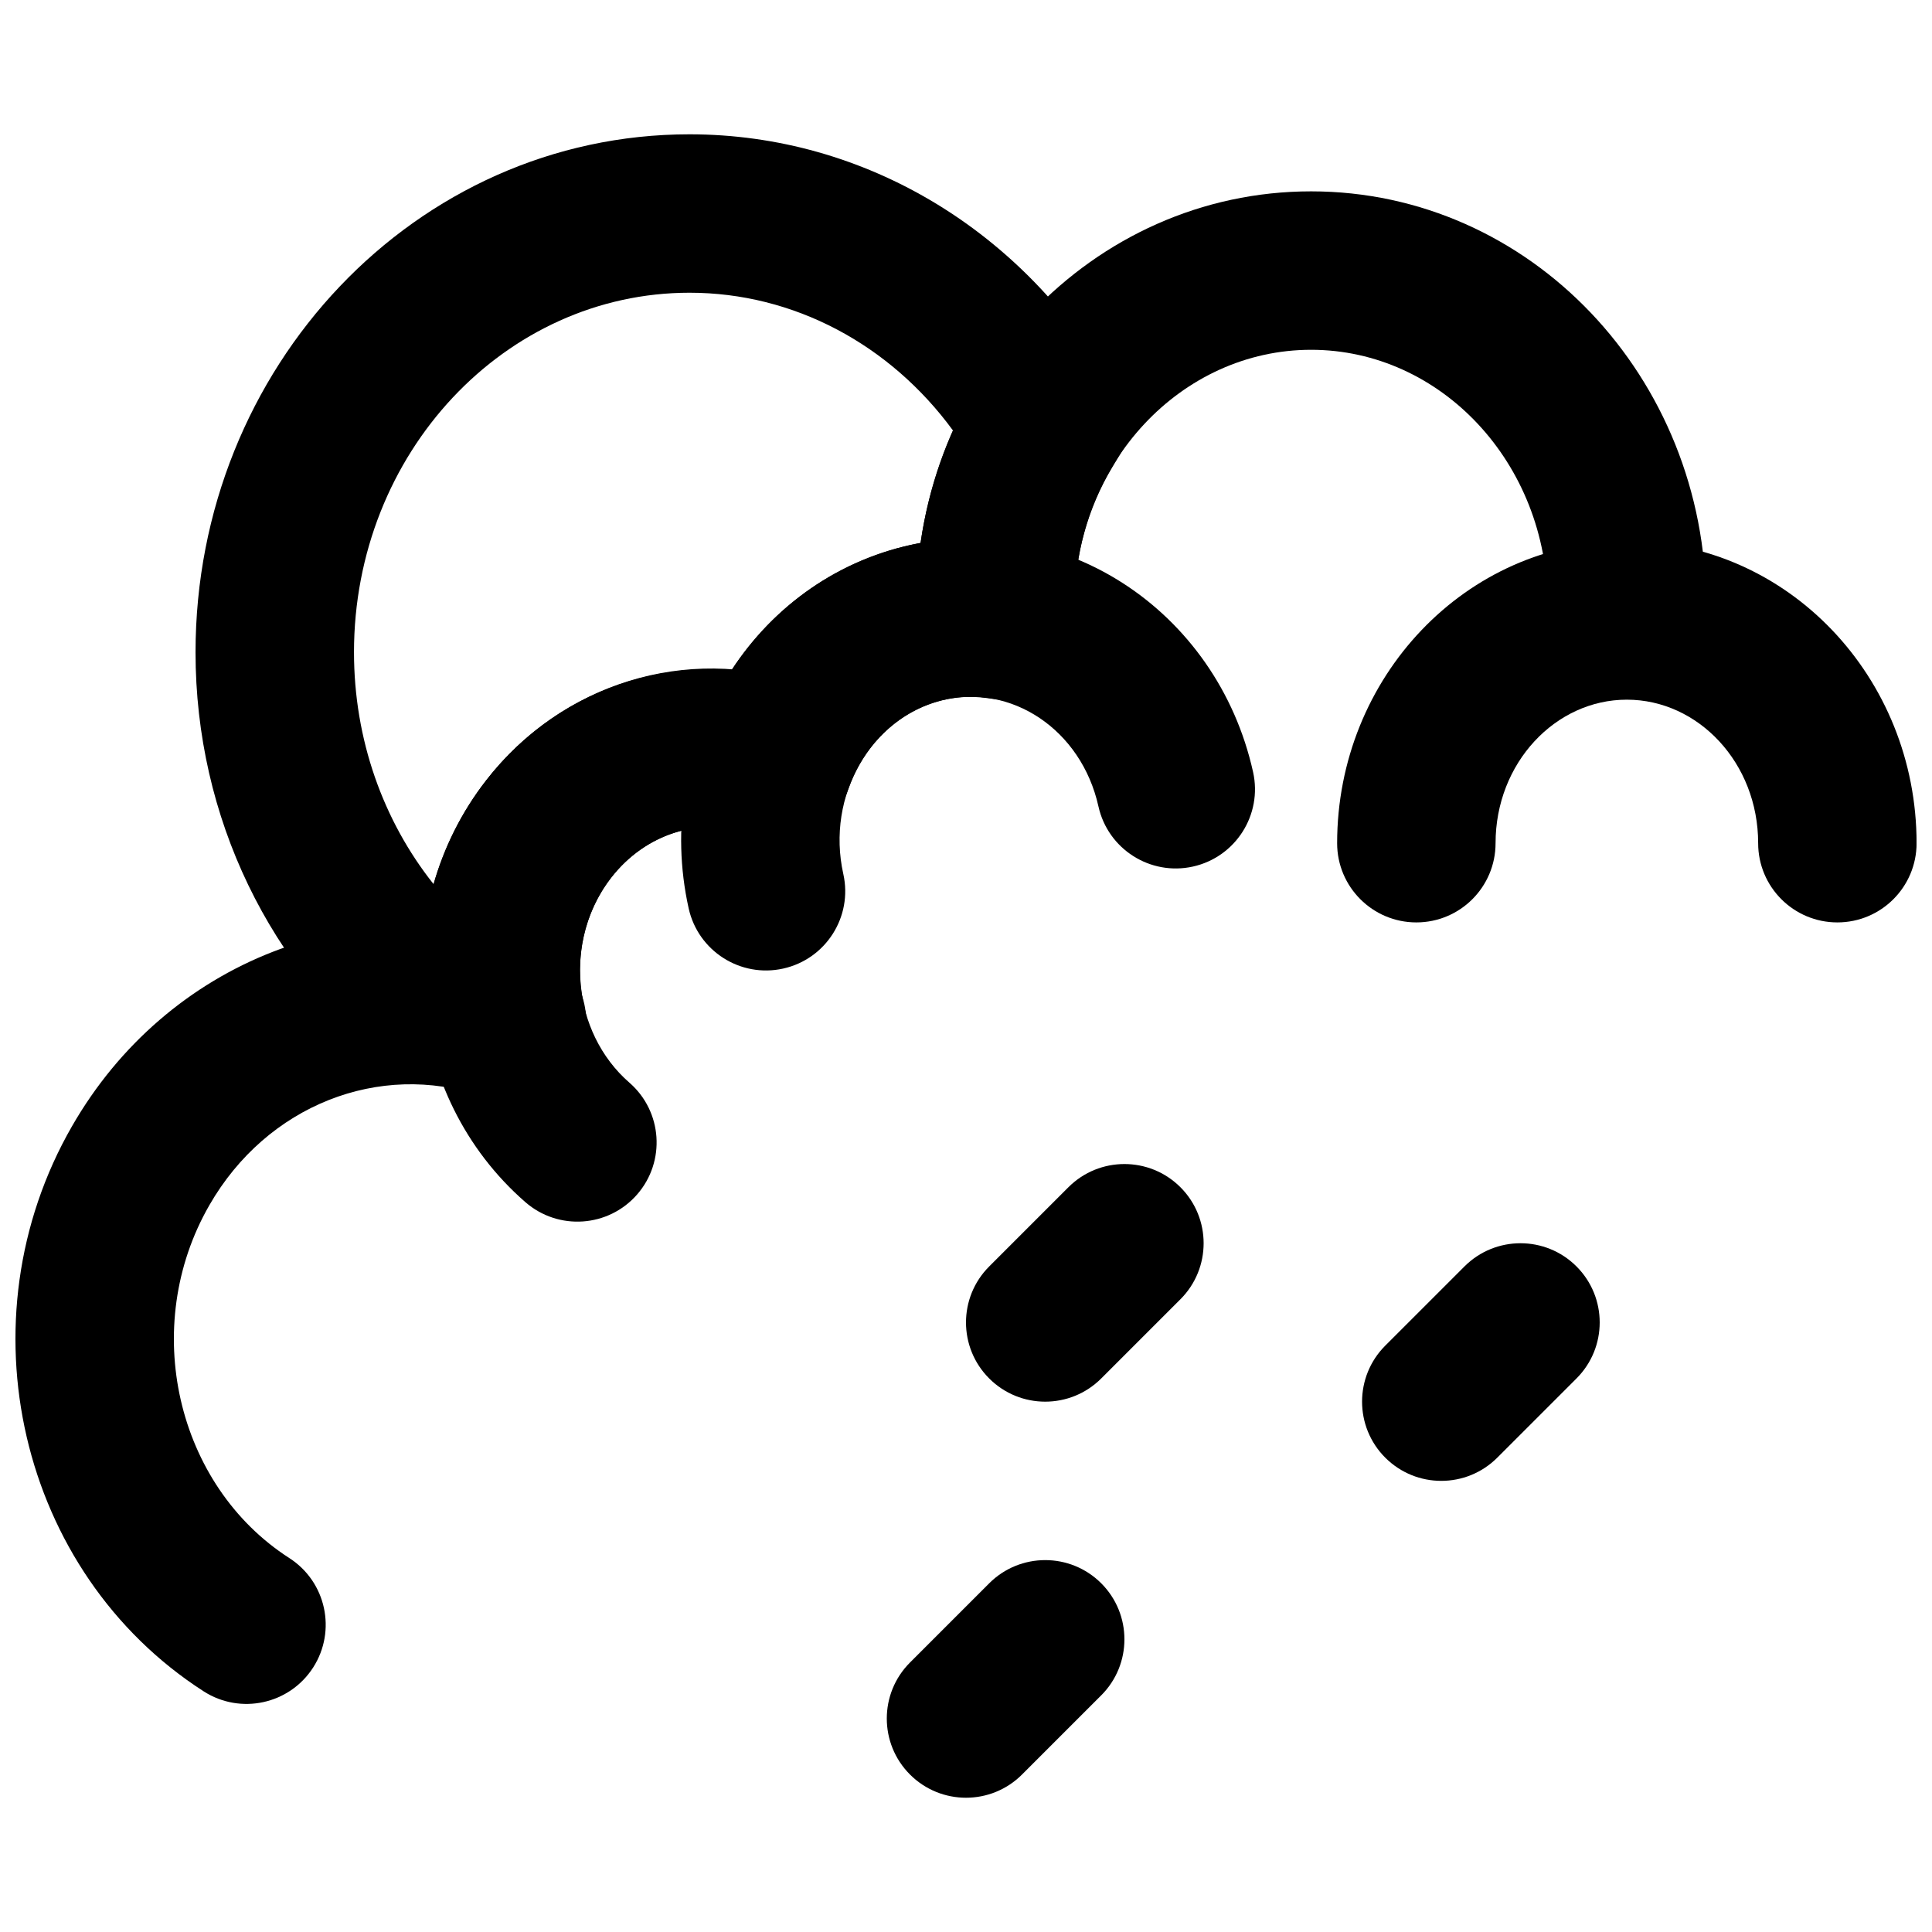 <?xml version="1.0" encoding="UTF-8"?>
<!-- Uploaded to: ICON Repo, www.svgrepo.com, Generator: ICON Repo Mixer Tools -->
<svg width="800px" height="800px" version="1.1" viewBox="144 144 512 512" xmlns="http://www.w3.org/2000/svg">
 <defs>
  <clipPath id="b">
   <path d="m498 287h153.9v102h-153.9z"/>
  </clipPath>
  <clipPath id="a">
   <path d="m148.09 389h151.91v207h-151.91z"/>
  </clipPath>
 </defs>
 <path d="m367.49 375.64c-4.633-20.848 7.383-41.391 26.105-46.051 18.285-4.559 36.957 7.676 41.504 28.121 2.516 11.316 13.73 18.453 25.047 15.938 11.316-2.519 18.453-13.734 15.934-25.051-9.562-43.012-50.945-70.133-92.633-59.75-41.273 10.285-66.418 53.262-56.941 95.898 2.516 11.316 13.727 18.453 25.047 15.938 11.316-2.512 18.453-13.727 15.938-25.043z" fill-rule="evenodd"/>
 <g clip-path="url(#b)">
  <path d="m540.34 367.46c0-21.262 15.855-38.039 34.785-38.039 18.949 0 34.805 16.773 34.805 38.039 0 11.59 9.398 20.988 20.992 20.988s20.992-9.398 20.992-20.988c0-43.941-34.105-80.023-76.789-80.023-42.664 0-76.77 36.086-76.77 80.023 0 11.59 9.398 20.988 20.992 20.988s20.992-9.398 20.992-20.988z" fill-rule="evenodd"/>
 </g>
 <path d="m310.81 430.93c-15.348-13.367-17.594-37.953-4.824-54.367 9.148-11.746 23.625-16.129 36.707-11.734 10.992 3.688 22.891-2.231 26.582-13.223 3.688-10.992-2.231-22.891-13.223-26.582-30-10.07-63.105-0.047-83.195 25.75-26.402 33.934-21.848 83.742 10.375 111.81 8.742 7.617 22 6.703 29.617-2.039 7.613-8.742 6.699-22-2.039-29.617z" fill-rule="evenodd"/>
 <g clip-path="url(#a)">
  <path d="m220.68 556.91c-29.992-19.293-39.695-61.348-21.203-93.512 15.242-26.566 45.113-38.125 72.102-28.941 10.977 3.734 22.902-2.133 26.637-13.109 3.734-10.977-2.133-22.902-13.109-26.637-46.141-15.703-96.879 3.93-122.04 47.777-29.52 51.355-14.098 118.21 34.898 149.73 9.75 6.273 22.738 3.453 29.012-6.297 6.269-9.75 3.453-22.738-6.297-29.012z" fill-rule="evenodd"/>
 </g>
 <path d="m428.78 304.23c0-37.551 28.34-67.531 62.68-67.531 34.344 0 62.684 29.98 62.684 67.531 0 11.594 9.398 20.992 20.992 20.992s20.992-9.398 20.992-20.992c0-60.227-46.594-109.52-104.67-109.52-58.07 0-104.66 49.289-104.66 109.52 0 11.594 9.398 20.992 20.992 20.992s20.992-9.398 20.992-20.992z" fill-rule="evenodd"/>
 <path d="m361.58 372.42 7.539-20.078c4.328-11.539 13.391-19.984 24.465-22.73 3.82-0.953 7.734-1.16 11.688-0.648l24.859 3.223-1.191-25.039c-0.051-0.945-0.051-0.945-0.098-1.66-0.07-1.164-0.07-1.18-0.07-1.266 0-13.09 3.516-25.602 10.027-36.457l6.316-10.535-6.086-10.664c-23.457-41.105-65.656-66.973-112.3-66.973-72.574 0-130.91 61.715-130.91 137.29 0 43.738 19.727 84.086 52.664 109.86l4.641 3.633 5.852 0.684c4.363 0.512 8.484 1.426 12.34 2.731l34.742 11.762-7.457-35.914c-2.43-11.691 0.219-23.855 7.391-33.074 9.02-11.598 23.238-16.016 36.191-11.898zm-123.77-55.543c0-52.898 40.082-95.301 88.922-95.301 27.621 0 53.141 13.711 69.844 36.543-4.211 9.426-7.117 19.434-8.613 29.773-1.512 0.277-3.019 0.605-4.519 0.98-18.961 4.699-34.961 16.551-45.5 32.66-24.902-1.82-49.121 8.723-65.082 29.25-6.465 8.305-11.133 17.672-13.945 27.543-13.41-16.863-21.105-38.418-21.105-61.449z" fill-rule="evenodd"/>
 <path d="m532.1 479.62-20.992 20.988c-8.195 8.199-8.195 21.492 0 29.688 8.199 8.199 21.492 8.199 29.688 0l20.992-20.992c8.199-8.195 8.199-21.488 0-29.684-8.195-8.199-21.488-8.199-29.688 0z" fill-rule="evenodd"/>
 <path d="m406.15 563.59-20.992 20.992c-8.199 8.199-8.199 21.492 0 29.688 8.195 8.199 21.488 8.199 29.688 0l20.992-20.992c8.195-8.195 8.195-21.488 0-29.688-8.199-8.195-21.492-8.195-29.688 0z" fill-rule="evenodd"/>
 <path d="m427.14 458.63-20.992 20.992c-8.199 8.195-8.199 21.488 0 29.684 8.195 8.199 21.488 8.199 29.688 0l20.992-20.992c8.195-8.195 8.195-21.488 0-29.684-8.199-8.199-21.492-8.199-29.688 0z" fill-rule="evenodd"/>
</svg>
